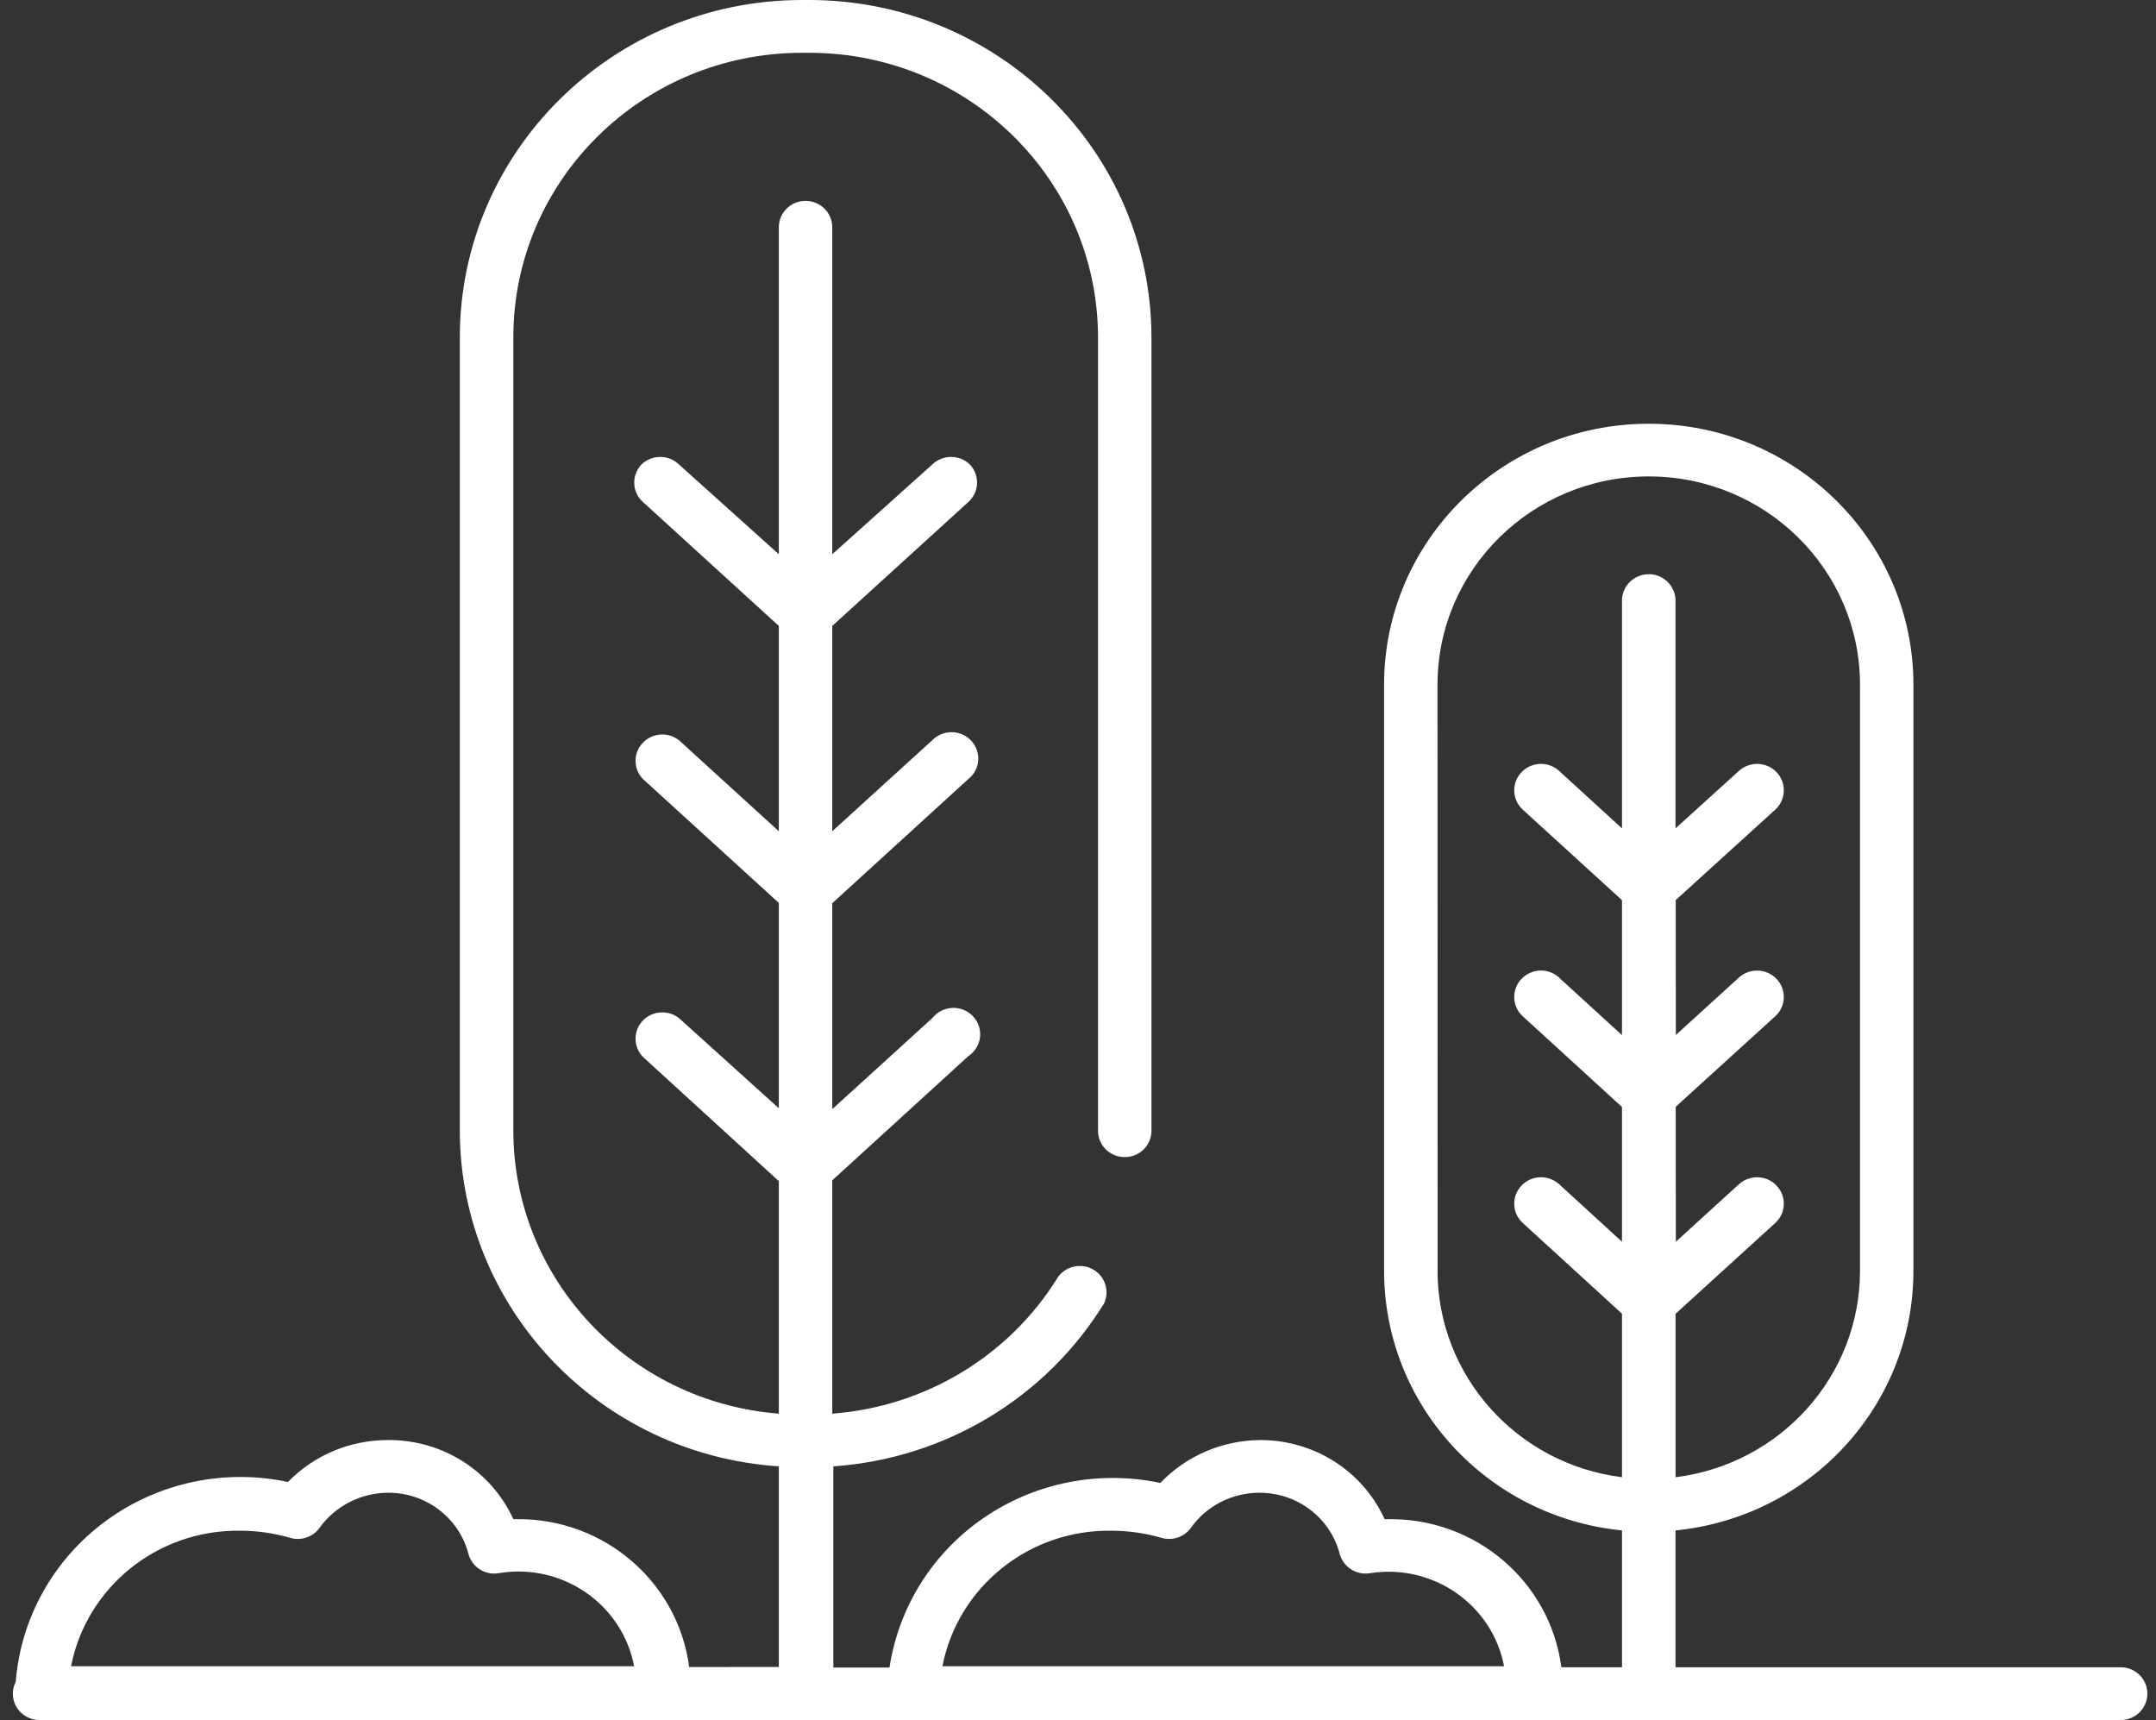 <svg width="84" height="67" viewBox="0 0 84 67" fill="none" xmlns="http://www.w3.org/2000/svg">
<rect x="0" y="0" width="84" height="67" fill="#333333" stroke="none"/>
<path d="M82.624 64.944H65.28V59.614C70.542 59.09 74.546 54.723 74.549 49.508V26.672C74.549 21.057 69.932 16.506 64.237 16.506C58.543 16.506 53.925 21.058 53.925 26.672V49.508C53.929 54.723 57.933 59.09 63.195 59.614V64.944H60.832C60.398 61.612 57.5 59.132 54.093 59.175H53.945C53.086 57.284 51.172 56.078 49.07 56.094C47.605 56.113 46.211 56.714 45.207 57.765C42.832 57.261 40.351 57.746 38.351 59.109C36.351 60.468 35.015 62.587 34.656 64.955H32.468V57.118C36.824 56.818 40.757 54.446 43.019 50.764C43.238 50.283 43.054 49.717 42.594 49.451C42.133 49.189 41.543 49.308 41.226 49.736C39.336 52.809 36.058 54.792 32.426 55.066V45.977L37.726 41.14C37.98 40.971 38.148 40.701 38.183 40.405C38.215 40.104 38.117 39.804 37.906 39.584C37.699 39.365 37.402 39.245 37.097 39.261C36.793 39.276 36.508 39.423 36.32 39.661L32.426 43.204V35.183L37.726 30.346C37.953 30.169 38.09 29.907 38.113 29.626C38.133 29.341 38.035 29.063 37.84 28.852C37.648 28.644 37.371 28.524 37.086 28.52C36.797 28.517 36.519 28.632 36.32 28.836L32.426 32.379V24.381L37.727 19.555C37.934 19.37 38.055 19.112 38.066 18.839C38.078 18.566 37.98 18.296 37.789 18.096C37.383 17.699 36.727 17.699 36.32 18.096L32.426 21.589V8.853C32.426 8.287 31.961 7.825 31.383 7.825C30.808 7.825 30.344 8.287 30.344 8.853V21.589L26.457 18.096C26.051 17.699 25.394 17.699 24.988 18.096C24.801 18.296 24.699 18.566 24.711 18.839C24.722 19.112 24.843 19.37 25.051 19.555L30.344 24.381V32.379L26.457 28.836C26.031 28.497 25.406 28.544 25.035 28.944C24.664 29.341 24.672 29.957 25.051 30.346L30.344 35.171V43.17L26.457 39.661C26.031 39.323 25.406 39.369 25.035 39.766C24.664 40.166 24.672 40.778 25.051 41.171L30.344 46.008V55.066C24.512 54.607 20.012 49.813 20 44.048V13.136C20.003 7.02 25.035 2.06 31.238 2.057H31.538C37.745 2.06 42.772 7.021 42.78 13.136V44.048C42.78 44.614 43.245 45.072 43.819 45.072C44.398 45.072 44.862 44.614 44.862 44.048V13.136C44.851 5.888 38.894 0.012 31.538 0H31.238C23.886 0.012 17.926 5.888 17.914 13.136V44.048C17.933 50.945 23.359 56.656 30.344 57.118V64.932L26.852 64.936C26.414 61.62 23.535 59.144 20.145 59.175H20C19.137 57.284 17.223 56.078 15.125 56.094C13.648 56.09 12.238 56.679 11.219 57.727C8.742 57.199 6.156 57.754 4.125 59.244C2.09 60.734 0.812 63.018 0.613 65.51C0.539 65.652 0.5 65.81 0.5 65.972C0.5 66.245 0.609 66.507 0.805 66.7C1 66.892 1.266 67 1.539 67H82.625C83.199 67 83.664 66.538 83.664 65.972C83.664 65.406 83.199 64.944 82.625 64.944L82.624 64.944ZM56.011 49.539L56.007 26.672C56.007 22.189 59.695 18.558 64.238 18.558C68.781 18.558 72.468 22.189 72.468 26.672V49.509C72.464 53.587 69.382 57.03 65.281 57.542V51.176L69.163 47.641C69.589 47.256 69.613 46.605 69.222 46.189C68.831 45.769 68.171 45.746 67.749 46.131L65.292 48.369L65.288 43.112L69.163 39.589C69.589 39.203 69.613 38.553 69.222 38.137C68.831 37.721 68.171 37.694 67.749 38.079L65.292 40.316L65.288 35.06L69.163 31.54C69.589 31.155 69.613 30.504 69.222 30.084C68.831 29.668 68.171 29.645 67.749 30.03L65.28 32.267V23.395C65.28 22.829 64.812 22.366 64.237 22.366C63.663 22.366 63.194 22.829 63.194 23.395V32.267L60.745 30.03H60.749C60.542 29.841 60.273 29.745 59.995 29.757C59.718 29.768 59.456 29.888 59.269 30.092C58.882 30.508 58.909 31.155 59.331 31.54L63.194 35.063V40.32L60.745 38.083L60.749 38.079C60.542 37.894 60.273 37.794 59.995 37.805C59.718 37.817 59.456 37.94 59.269 38.14C58.882 38.56 58.909 39.207 59.331 39.589L63.194 43.12V48.369L60.749 46.131C60.542 45.947 60.273 45.846 59.995 45.858C59.718 45.87 59.456 45.989 59.269 46.193C58.882 46.609 58.909 47.256 59.331 47.641L63.194 51.172V57.542C59.093 57.026 56.019 53.587 56.007 49.509L56.011 49.539ZM43.288 59.625C43.952 59.625 44.612 59.717 45.249 59.902C45.671 60.029 46.132 59.875 46.393 59.521C47.003 58.658 48.003 58.146 49.069 58.146C50.538 58.142 51.823 59.116 52.194 60.518C52.331 61.042 52.854 61.377 53.393 61.277C55.839 60.903 58.143 62.509 58.6 64.904H36.717C37.323 61.808 40.093 59.582 43.288 59.625ZM9.343 59.625C10.003 59.625 10.663 59.717 11.3 59.902C11.726 60.029 12.187 59.875 12.444 59.521C13.058 58.662 14.058 58.15 15.124 58.146C16.593 58.142 17.878 59.116 18.249 60.518C18.382 61.042 18.905 61.377 19.444 61.277C21.909 60.872 24.245 62.486 24.706 64.904H2.768C3.377 61.808 6.144 59.586 9.343 59.625Z" fill="white"/>
</svg>
